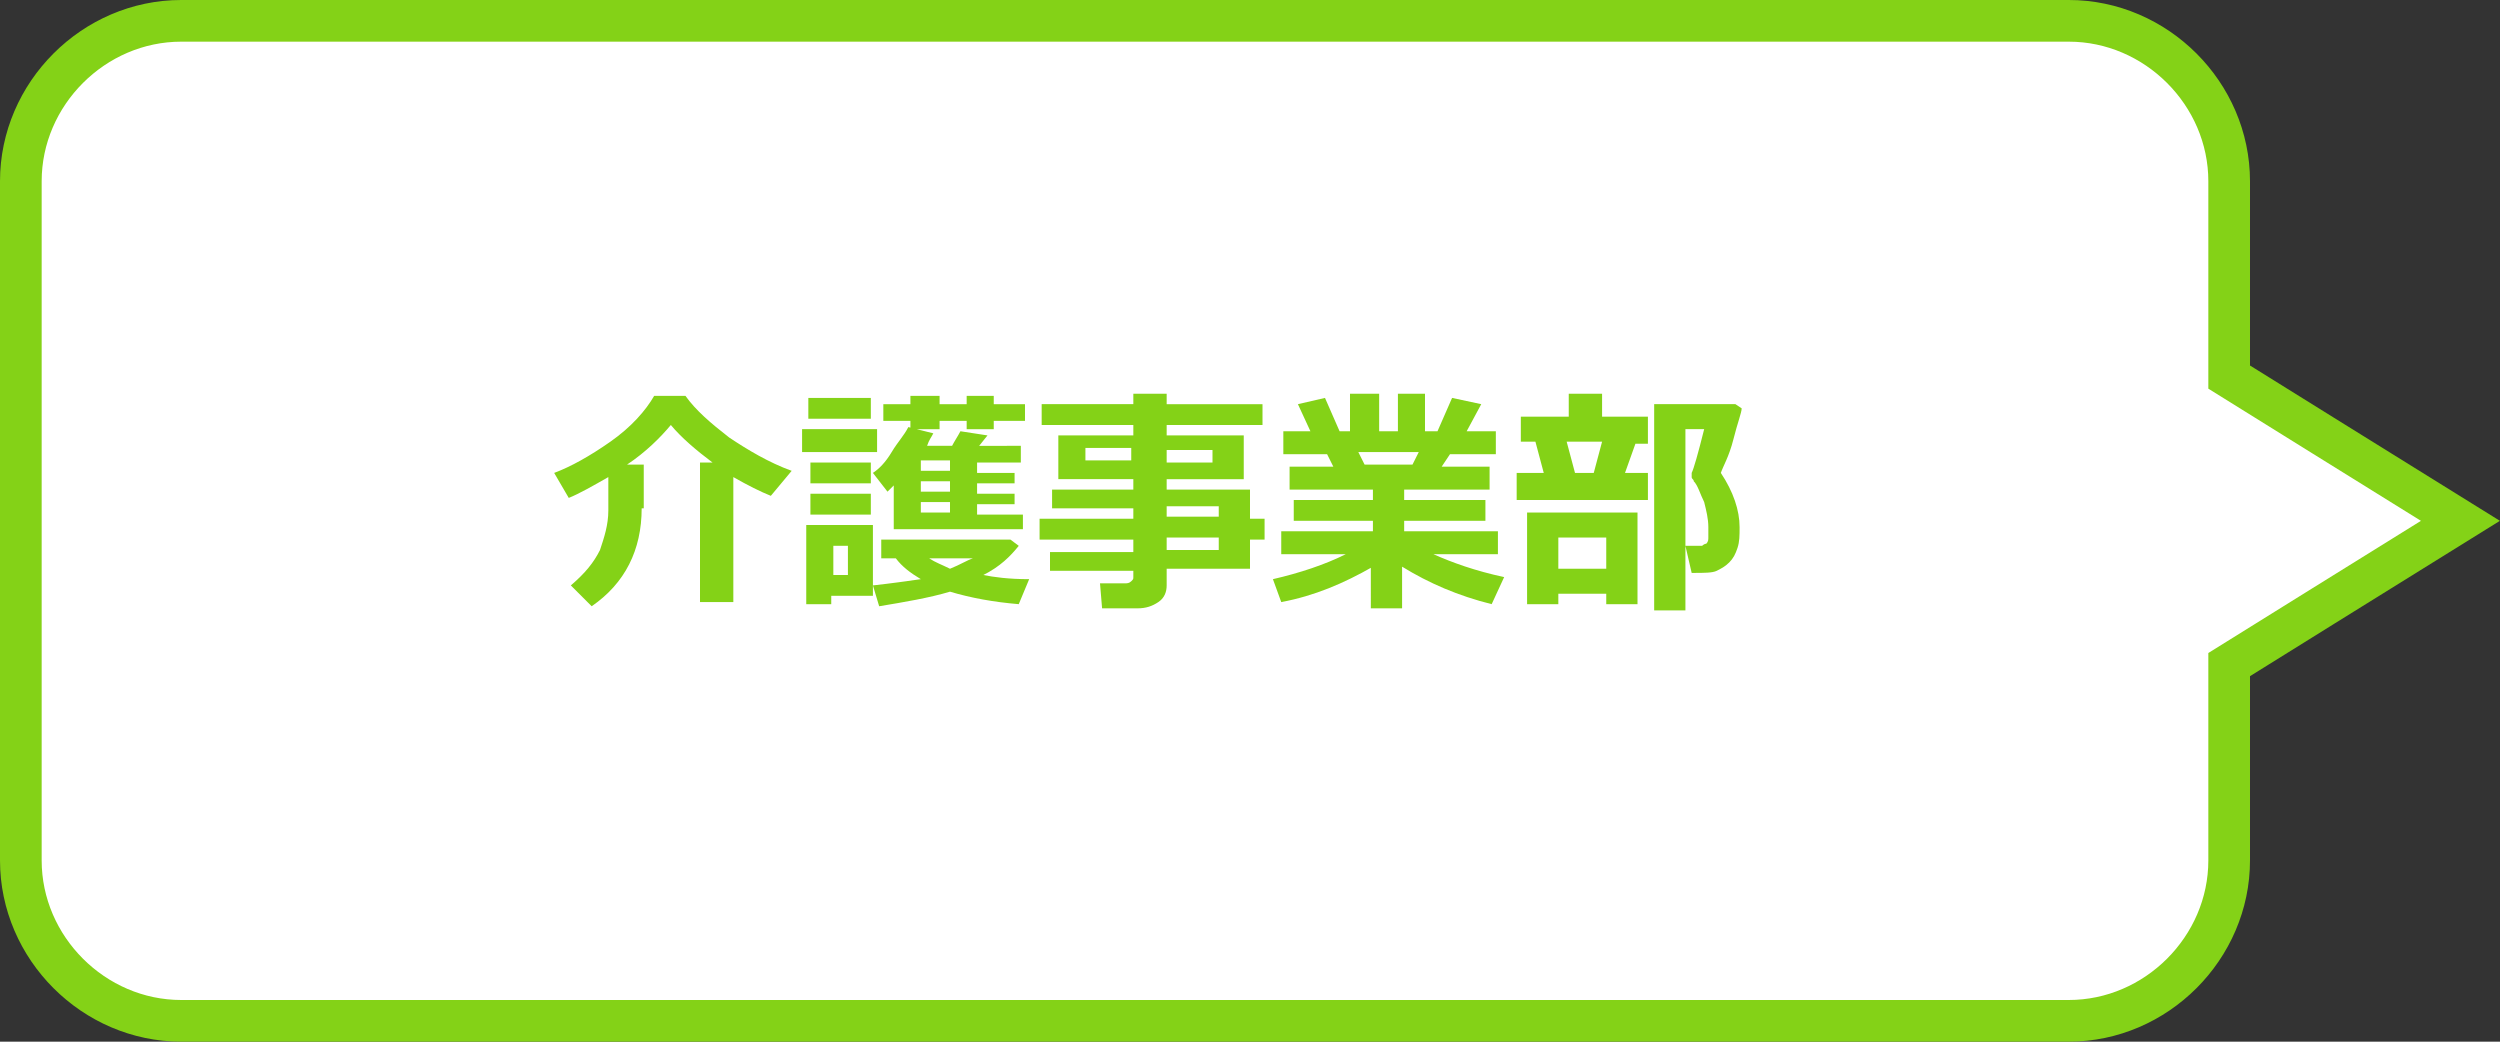 <?xml version="1.0" encoding="utf-8"?>
<!-- Generator: Adobe Illustrator 27.0.0, SVG Export Plug-In . SVG Version: 6.00 Build 0)  -->
<svg version="1.1" id="レイヤー_2" xmlns="http://www.w3.org/2000/svg" xmlns:xlink="http://www.w3.org/1999/xlink" x="0px"
	 y="0px" viewBox="0 0 120 50" style="enable-background:new 0 0 120 50;" xml:space="preserve">
<rect x="0" y="0" width="120" height="50" fill="#333333" stroke="none"/>
<style type="text/css">
	.st0{fill:#FFFFFF;stroke:#84d217;stroke-width:2;stroke-miterlimit:10;}
	.st1{fill:#84d217;}
</style>
<path class="st0" d="M118.1,25l-6.6-4.1l-4.5-2.8V8.7c0-4.2-3.5-7.7-7.7-7.7H8.7C4.5,1,1,4.5,1,8.7v32.6C1,45.5,4.5,49,8.7,49h90.6
	c4.2,0,7.7-3.5,7.7-7.7v-9.4l4.5-2.8L118.1,25z"/>
<g>
	<path class="st1" d="M30.8,24.4c0,2-0.8,3.6-2.4,4.7l-1-1c0.7-0.6,1.1-1.1,1.4-1.7c0.2-0.6,0.4-1.2,0.4-1.9v-1.6
		c-0.7,0.4-1.4,0.8-1.9,1l-0.7-1.2c0.8-0.3,1.7-0.8,2.7-1.5s1.7-1.5,2.1-2.2h1.5c0.5,0.7,1.2,1.3,2.1,2c0.9,0.6,1.9,1.2,3,1.6
		L37,23.8c-0.5-0.2-1.1-0.5-1.8-0.9v6h-1.6v-6.7h0.6c-0.8-0.6-1.5-1.2-2-1.8c-0.5,0.6-1.2,1.3-2.1,1.9h0.8V24.4z"/>
	<path class="st1" d="M42.1,21.7h-3.6v-1.1h3.6V21.7z M41.9,28.6h-2V29h-1.2v-3.8h3.2V28.6z M41.8,20.1h-3v-1h3V20.1z M41.8,23.2
		h-2.9v-1h2.9V23.2z M41.8,24.7h-2.9v-1h2.9V24.7z M40.7,27.6v-1.4h-0.7v1.4H40.7z M44.8,20.8c-0.1,0.2-0.2,0.3-0.3,0.6h1.2
		c0.1-0.2,0.3-0.5,0.4-0.7l1.3,0.2l-0.4,0.5H49v0.8h-2.1v0.5h1.8v0.5h-1.8v0.5h1.8v0.5h-1.8v0.5h2.2v0.7h-6.2v-2.1
		c-0.1,0.1-0.2,0.2-0.3,0.3l-0.7-0.9c0.3-0.2,0.6-0.5,0.9-1s0.6-0.8,0.8-1.2L44.8,20.8z M48.9,26.2c-0.4,0.5-0.9,1-1.7,1.4
		c0.5,0.1,1.2,0.2,2.2,0.2L48.9,29c-1.2-0.1-2.3-0.3-3.3-0.6c-1,0.3-2.2,0.5-3.4,0.7l-0.3-1c0.9-0.1,1.6-0.2,2.3-0.3
		c-0.5-0.3-0.9-0.6-1.2-1h-0.7v-0.9h6.2L48.9,26.2z M45.1,20.6h-1.4v-0.4h-1.3v-0.8h1.3v-0.4h1.4v0.4h1.3v-0.4h1.3v0.4h1.5v0.8h-1.5
		v0.4h-1.3v-0.4h-1.3V20.6z M45.6,22.6v-0.5h-1.4v0.5H45.6z M44.2,23.6h1.4v-0.5h-1.4V23.6z M45.6,24.1h-1.4v0.5h1.4V24.1z
		 M45.6,27.3c0.5-0.2,0.8-0.4,1.1-0.5h-2.1C44.9,27,45.2,27.1,45.6,27.3z"/>
	<path class="st1" d="M60,27.3H56v0.8c0,0.3-0.1,0.6-0.4,0.8s-0.6,0.3-1,0.3h-1.7l-0.1-1.2H54c0.1,0,0.2,0,0.3-0.1
		c0.1-0.1,0.1-0.1,0.1-0.2v-0.3h-4v-0.9h4v-0.6h-4.5v-1h4.5v-0.5h-3.9v-0.9h3.9v-0.5h-3.6v-2.1h3.6v-0.5h-4.4v-1h4.4v-0.5H56v0.5
		h4.6v1H56v0.5h3.7v2.1H56v0.5H60v1.4h0.7v1H60V27.3z M54.3,21.5h-2.2v0.6h2.2V21.5z M58.2,22.2v-0.6H56v0.6H58.2z M58.5,24.8v-0.5
		H56v0.5H58.5z M56,26.4h2.5v-0.6H56V26.4z"/>
	<path class="st1" d="M65.9,27.2c-1.4,0.8-2.8,1.4-4.4,1.7l-0.4-1.1c1.3-0.3,2.5-0.7,3.5-1.2h-3.1v-1.1h4.4V25h-3.8v-1h3.8v-0.5h-4
		v-1.1H64l-0.3-0.6h-2.1v-1.1h1.3l-0.6-1.3l1.3-0.3l0.7,1.6h0.5v-1.8h1.4v1.8h0.9v-1.8h1.3v1.8H69l0.7-1.6l1.4,0.3l-0.7,1.3h1.4v1.1
		h-2.2l-0.4,0.6h2.3v1.1h-4.1V24h3.9v1h-3.9v0.5h4.5v1.1h-3.1c0.9,0.4,2,0.8,3.4,1.1l-0.6,1.3c-1.6-0.4-3-1-4.3-1.8v2h-1.5V27.2z
		 M65.2,21.7l0.3,0.6h2.3l0.3-0.6H65.2z"/>
	<path class="st1" d="M79.1,24h-6.3v-1.3h1.3l-0.4-1.5H73V20h2.3v-1.1h1.6V20h2.2v1.3h-0.6L78,22.7h1.1V24z M77.1,28.5h-2.3V29h-1.5
		v-4.4h5.3V29h-1.5V28.5z M74.8,27.3h2.3v-1.5h-2.3V27.3z M75.6,22.7h0.9l0.4-1.5h-1.7L75.6,22.7z M83.6,19.6c0,0.2-0.2,0.7-0.4,1.5
		s-0.5,1.3-0.6,1.6c0.6,0.9,0.9,1.8,0.9,2.6c0,0.4,0,0.7-0.1,1c-0.1,0.3-0.2,0.5-0.4,0.7c-0.2,0.2-0.4,0.3-0.6,0.4
		c-0.2,0.1-0.6,0.1-1.1,0.1h-0.1l-0.3-1.3h0.3c0.3,0,0.4,0,0.5,0c0,0,0.1-0.1,0.2-0.1c0.1-0.1,0.1-0.2,0.1-0.3c0-0.1,0-0.3,0-0.5
		c0-0.4-0.1-0.8-0.2-1.2c-0.2-0.4-0.3-0.8-0.5-1c0-0.1-0.1-0.1-0.1-0.2c0-0.1,0-0.1,0-0.2c0.1-0.2,0.3-0.9,0.6-2.1h-0.9v8.7h-1.5
		v-9.9h3.9L83.6,19.6z"/>
</g>
</svg>
